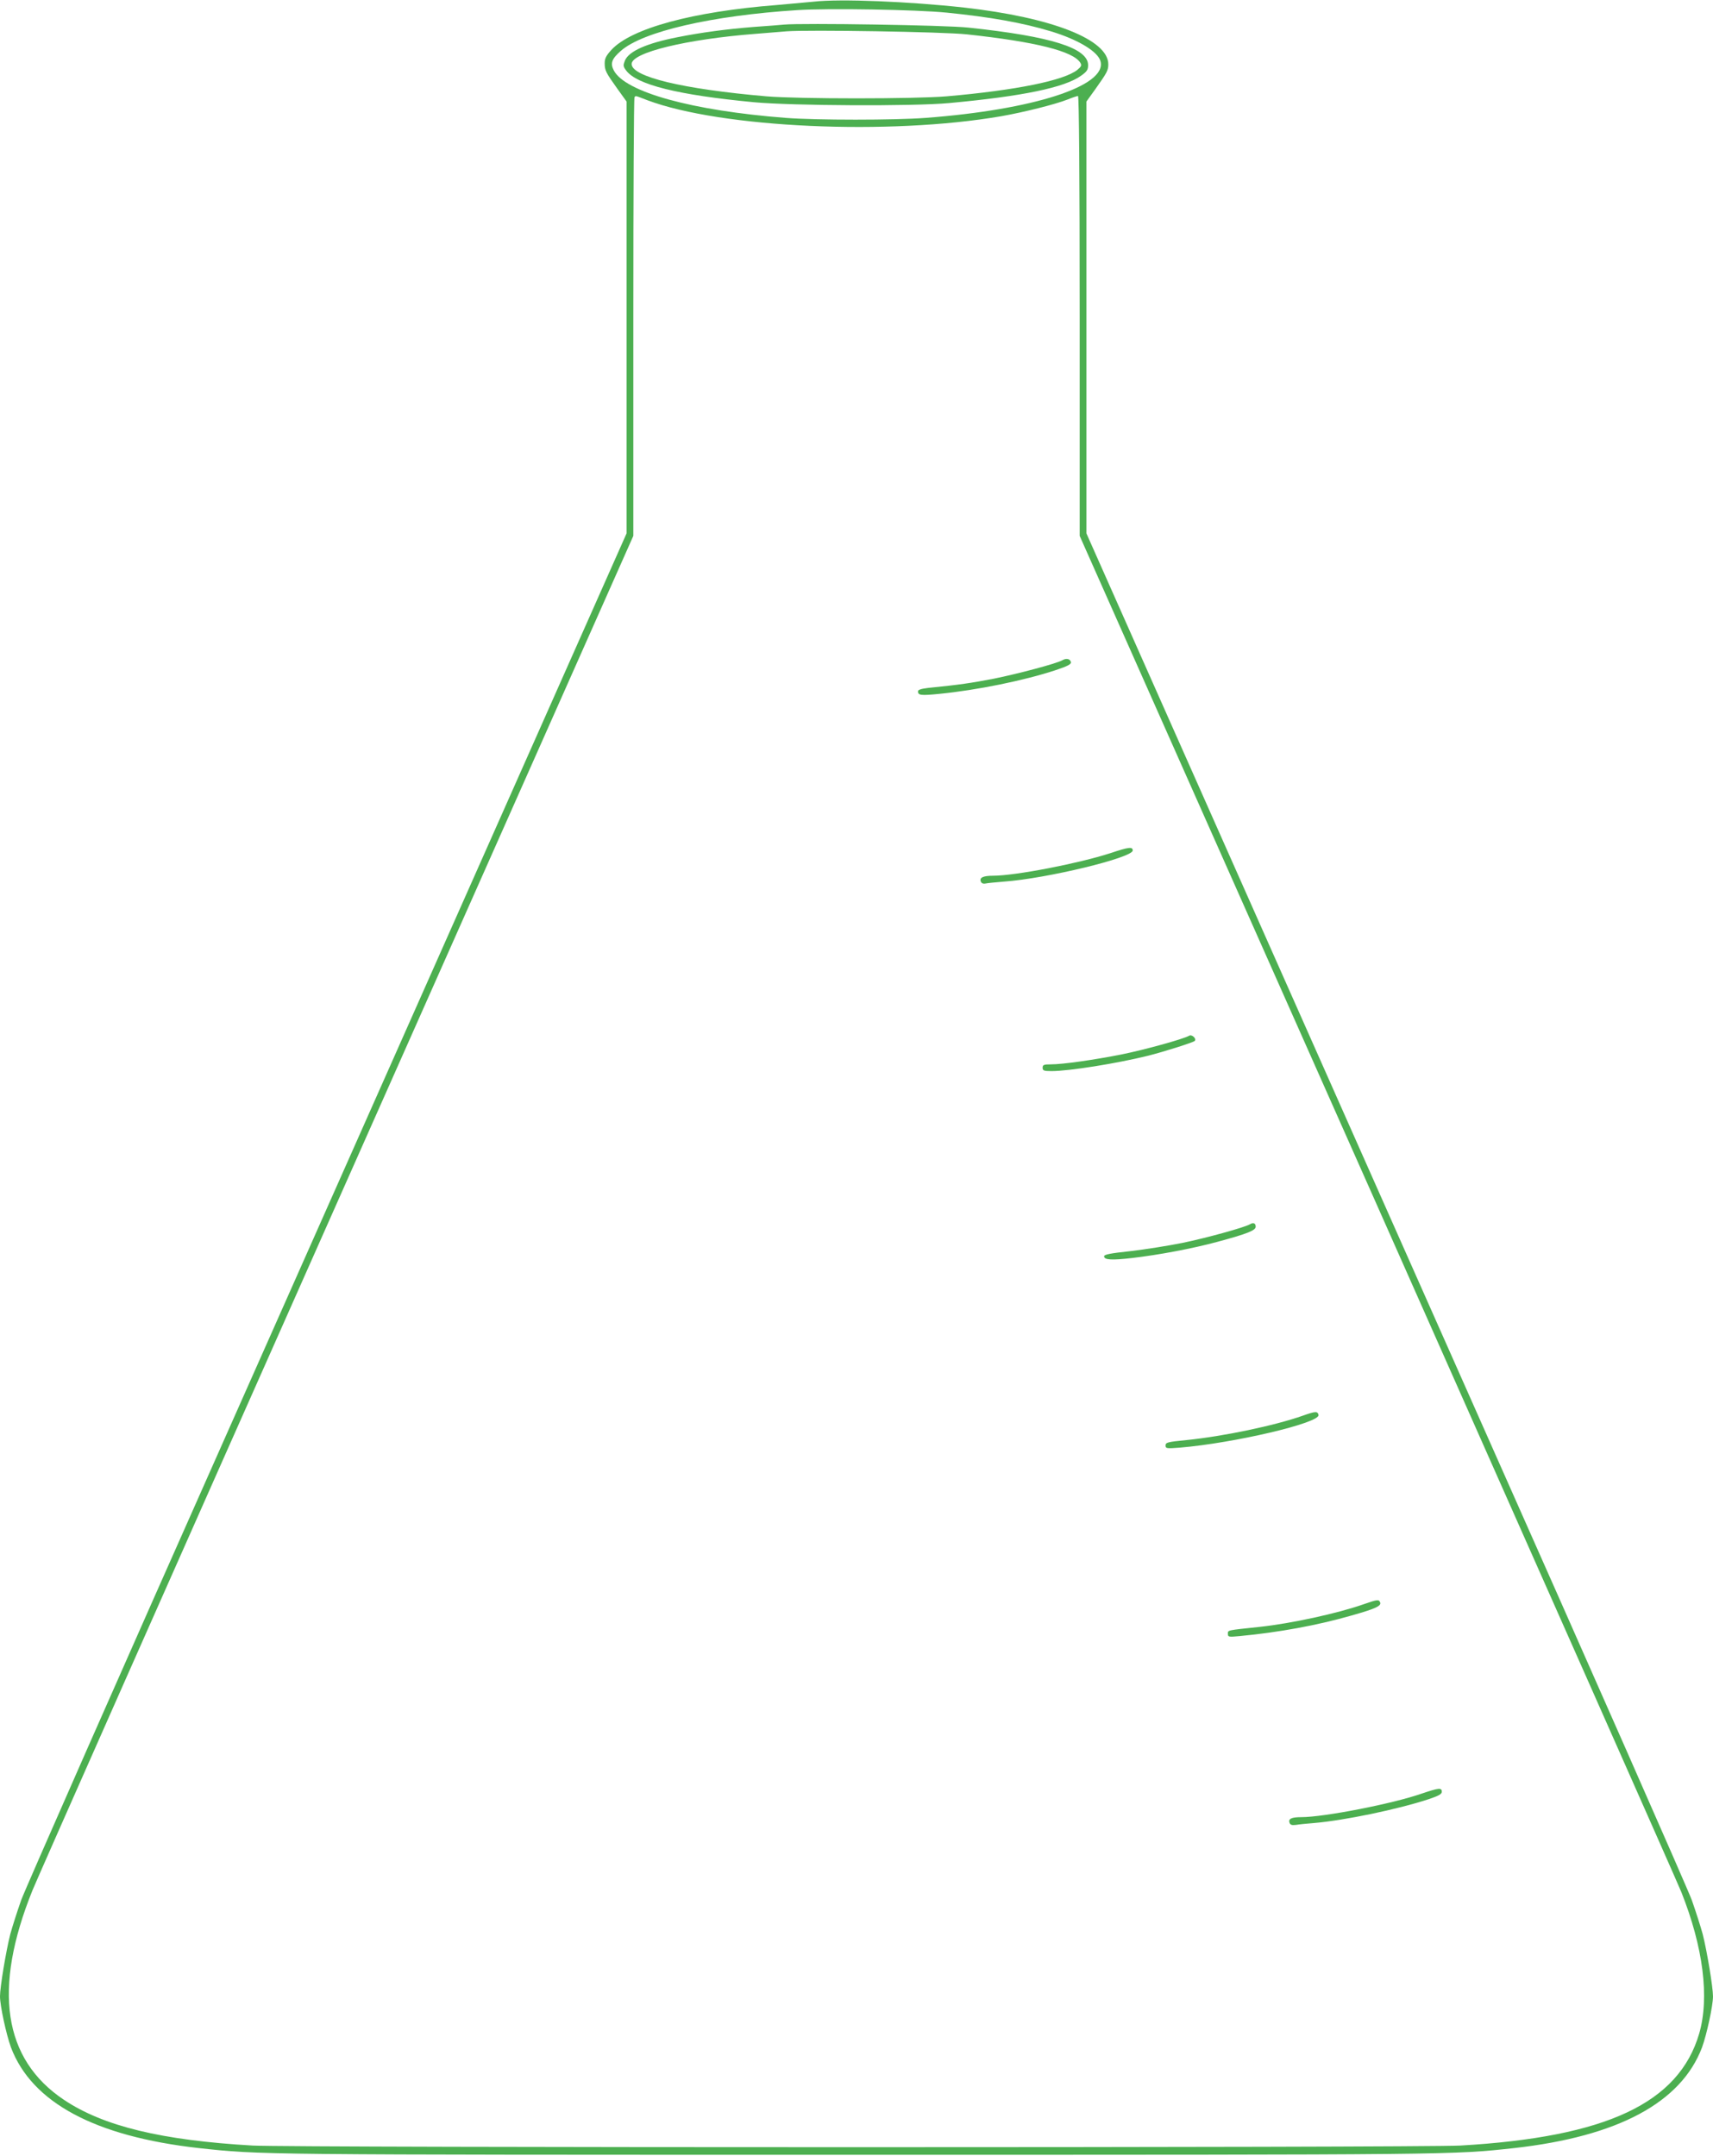 <?xml version="1.0" standalone="no"?>
<!DOCTYPE svg PUBLIC "-//W3C//DTD SVG 20010904//EN"
 "http://www.w3.org/TR/2001/REC-SVG-20010904/DTD/svg10.dtd">
<svg version="1.0" xmlns="http://www.w3.org/2000/svg"
 width="1017pt" height="1280pt" viewBox="0 0 1017 1280"
 preserveAspectRatio="xMidYMid meet">
<g transform="translate(0,1280) scale(0.1,-0.1)"
fill="#4caf50" stroke="none">
<path d="M4830 12790 c-41 -4 -140 -13 -220 -20 -497 -39 -862 -138 -980 -266
-31 -34 -40 -51 -40 -79 0 -43 6 -55 76 -153 l54 -75 0 -1282 0 -1282 -559
-1259 c-307 -692 -1106 -2491 -1774 -3996 -669 -1505 -1236 -2792 -1261 -2860
-24 -68 -53 -159 -65 -203 -26 -103 -61 -315 -61 -369 0 -56 37 -226 65 -303
124 -328 499 -529 1115 -598 366 -40 334 -40 3905 -40 3571 0 3539 0 3905 40
616 69 991 270 1115 598 28 77 65 247 65 303 0 54 -35 266 -61 369 -12 44 -41
135 -65 203 -25 68 -592 1355 -1261 2860 -668 1505 -1467 3304 -1774 3996
l-559 1259 0 1282 0 1282 54 75 c68 96 76 110 76 146 0 147 -333 278 -855 337
-326 36 -737 53 -895 35z m790 -65 c259 -26 450 -60 619 -111 162 -49 281
-121 295 -179 37 -146 -400 -287 -1039 -335 -182 -14 -651 -14 -830 0 -556 43
-954 153 -1021 282 -22 42 -12 69 42 116 130 115 542 210 1049 242 185 12 702
3 885 -15z m-1777 -520 c440 -165 1436 -210 2102 -95 136 24 319 70 393 99 29
12 57 21 62 21 6 0 10 -475 10 -1306 l0 -1306 1766 -3976 c971 -2188 1784
-4022 1806 -4077 130 -327 168 -626 106 -840 -121 -413 -551 -615 -1418 -665
-238 -13 -6932 -13 -7170 0 -541 31 -887 115 -1121 272 -360 241 -423 657
-186 1244 24 60 836 1894 1805 4075 l1762 3967 0 1299 c0 715 3 1303 7 1306 8
9 1 11 76 -18z"/>
<path d="M4655 12654 c-22 -2 -103 -9 -180 -14 -162 -13 -307 -32 -453 -61
-183 -36 -289 -83 -312 -139 -11 -28 -11 -34 7 -58 62 -85 307 -146 759 -189
227 -21 945 -25 1159 -5 434 40 687 92 784 163 34 24 41 35 41 62 0 102 -219
171 -710 223 -136 15 -983 28 -1095 18z m1085 -58 c409 -44 632 -100 674 -169
9 -15 6 -22 -18 -42 -79 -63 -363 -121 -776 -157 -191 -16 -879 -16 -1070 0
-497 43 -800 116 -800 192 0 68 324 147 735 179 77 6 160 13 185 15 126 10
934 -3 1070 -18z"/>
<path d="M6308 8880 c-31 -19 -264 -81 -408 -110 -130 -25 -201 -36 -392 -55
-40 -5 -58 -11 -58 -20 0 -24 17 -26 127 -15 223 22 504 79 691 141 72 24 92
35 90 47 -4 20 -27 25 -50 12z"/>
<path d="M6592 7734 c-188 -61 -564 -134 -697 -134 -58 0 -81 -11 -72 -34 4
-11 14 -15 29 -12 13 3 61 7 107 11 254 18 766 142 766 185 0 23 -23 21 -133
-16z"/>
<path d="M7060 6650 c-35 -20 -263 -83 -401 -111 -167 -33 -349 -59 -421 -59
-41 0 -48 -3 -48 -20 0 -17 7 -20 53 -20 103 0 386 45 572 91 92 23 266 78
278 88 13 13 -17 41 -33 31z"/>
<path d="M7420 5530 c-34 -19 -254 -80 -399 -110 -84 -17 -223 -39 -309 -49
-122 -13 -157 -20 -157 -31 0 -21 44 -24 165 -10 157 18 359 56 507 96 178 48
228 68 228 90 0 21 -14 27 -35 14z"/>
<path d="M7735 4394 c-167 -59 -472 -123 -692 -145 -112 -11 -123 -14 -123
-32 0 -18 5 -19 83 -13 324 27 834 147 825 194 -5 23 -17 23 -93 -4z"/>
<path d="M8095 3274 c-153 -54 -429 -114 -615 -134 -198 -21 -190 -19 -190
-41 0 -19 4 -20 68 -14 234 22 462 64 661 121 146 41 183 58 175 79 -8 19 -15
18 -99 -11z"/>
<path d="M8441 2150 c-171 -60 -580 -140 -716 -140 -58 0 -78 -10 -69 -34 5
-12 14 -15 38 -12 17 3 65 8 106 11 179 15 498 81 683 142 59 20 77 30 77 44
0 25 -18 23 -119 -11z"/>
</g>
</svg>
